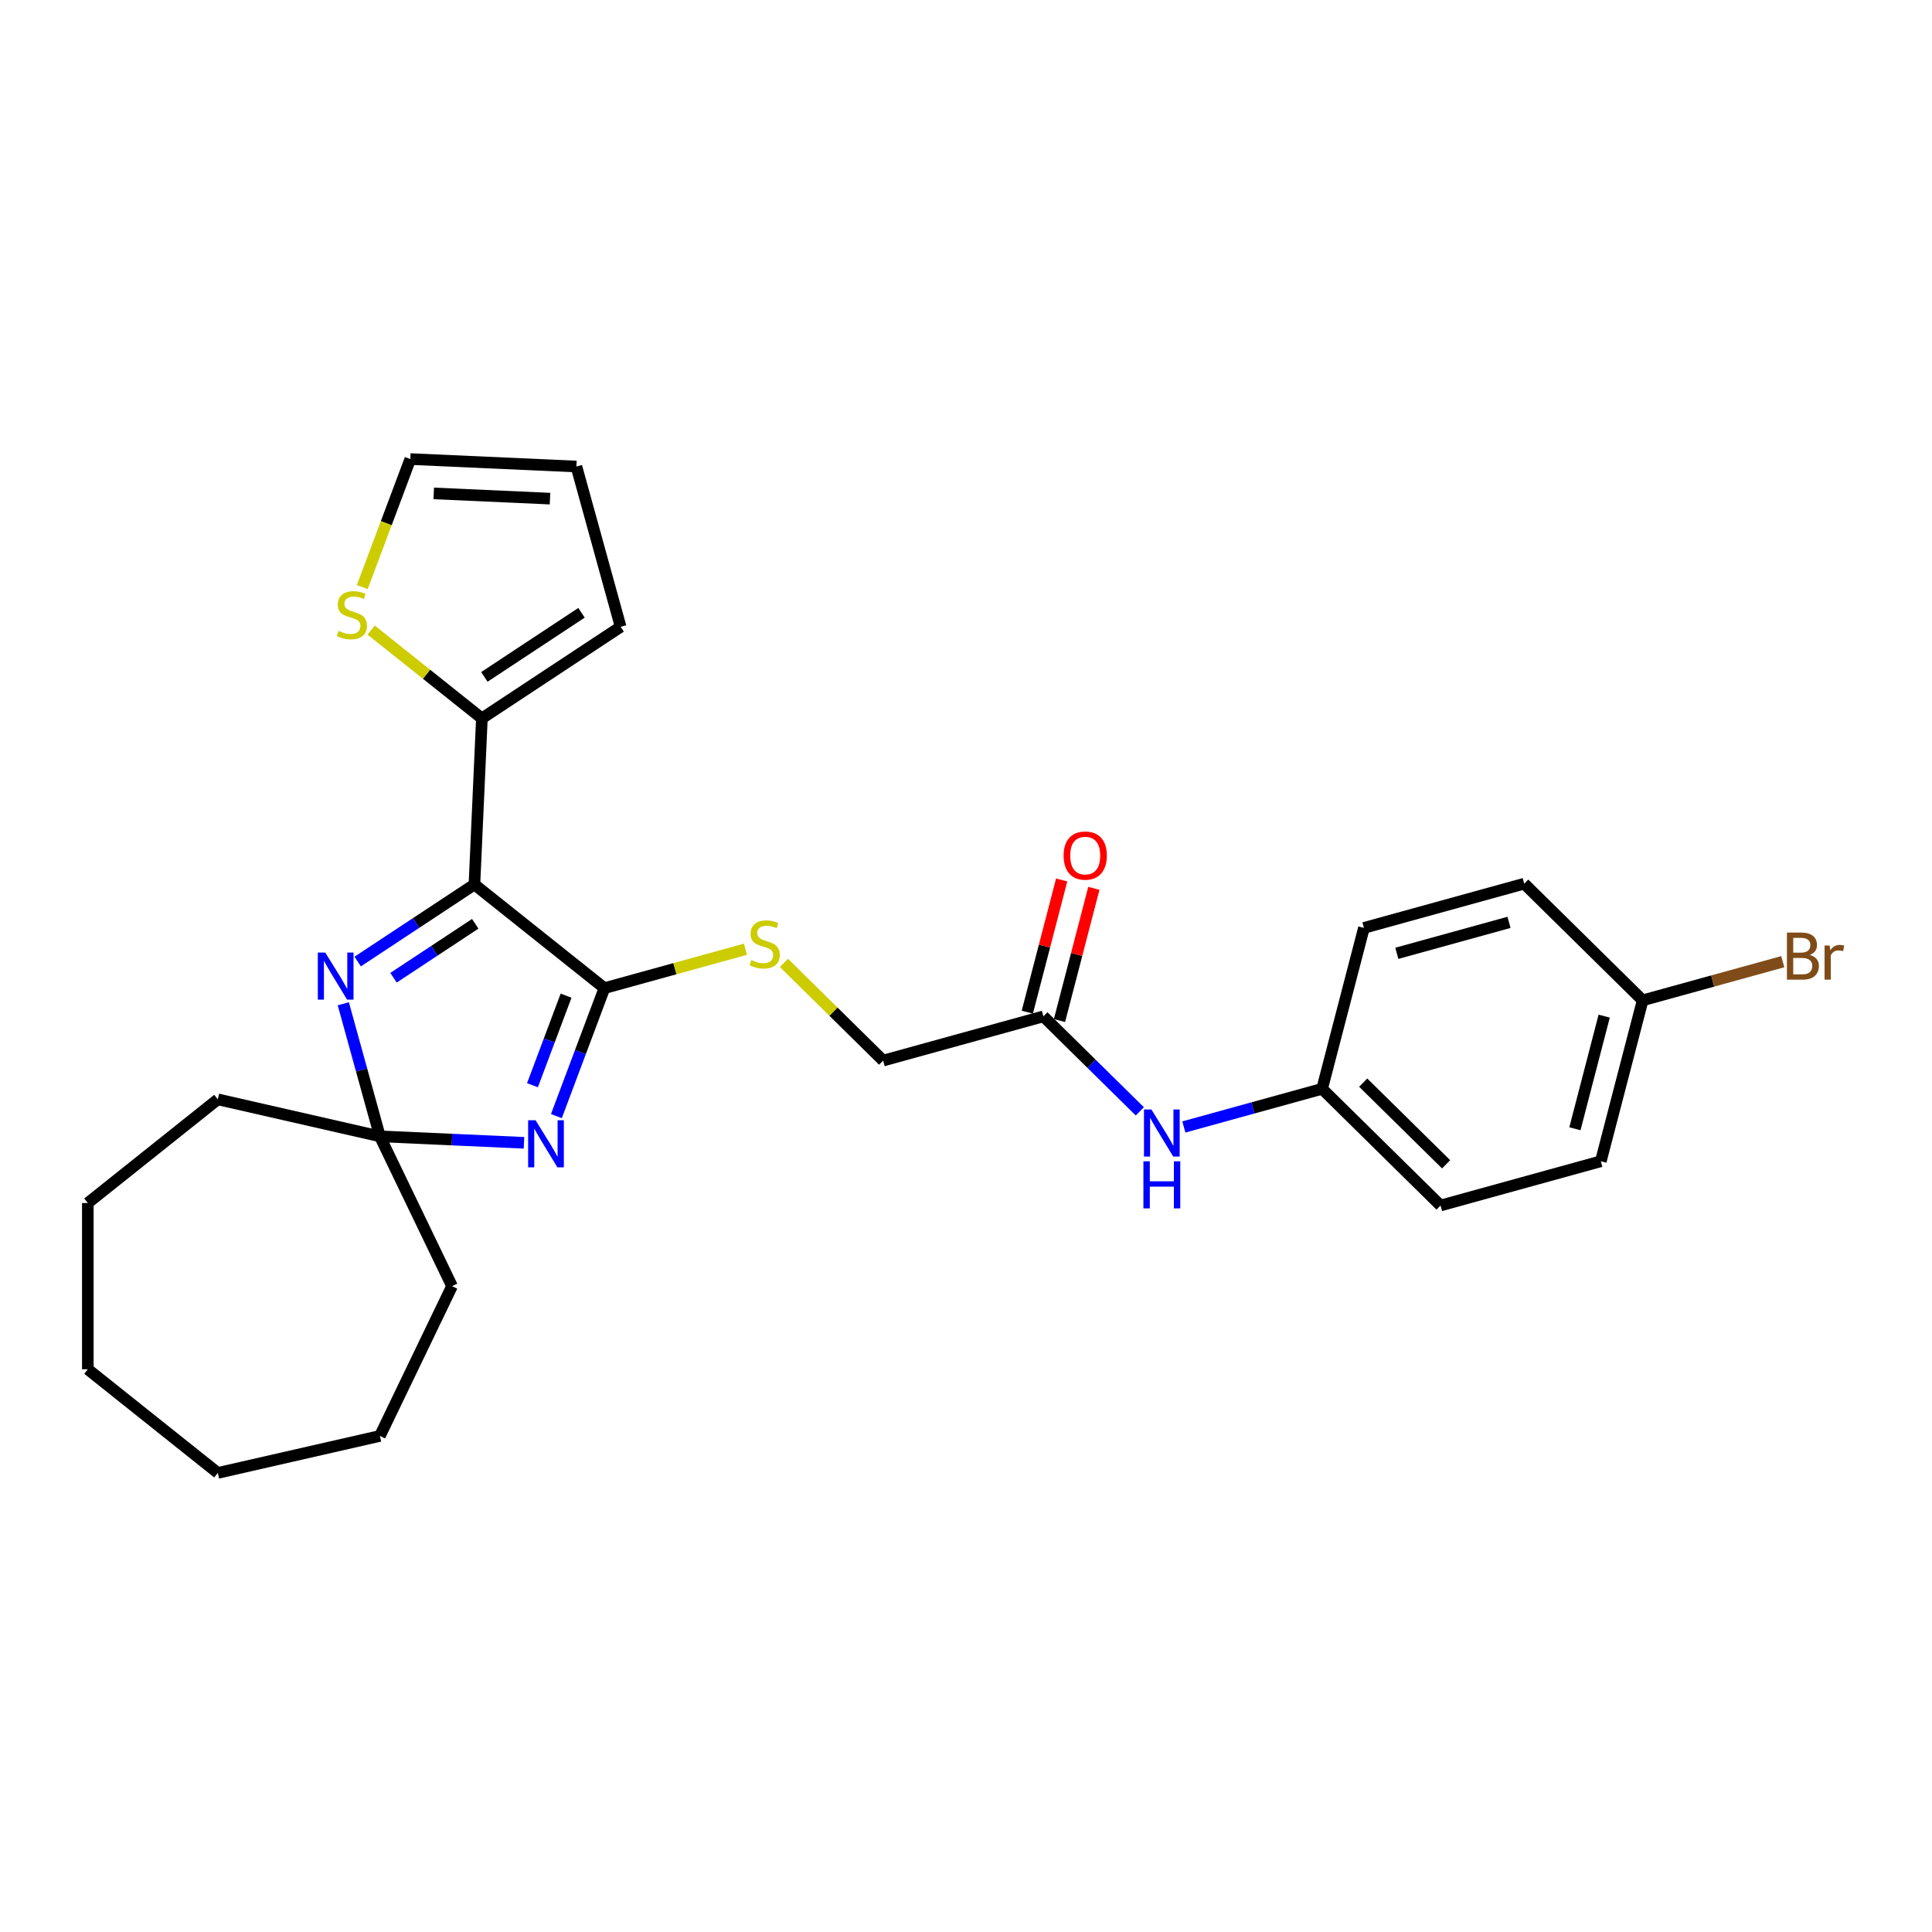 <?xml version='1.0' encoding='iso-8859-1'?>
<svg version='1.1' baseProfile='full'
              xmlns='http://www.w3.org/2000/svg'
                      xmlns:rdkit='http://www.rdkit.org/xml'
                      xmlns:xlink='http://www.w3.org/1999/xlink'
                  xml:space='preserve'
width='1000px' height='1000px' viewBox='0 0 1000 1000'>
<!-- END OF HEADER -->
<rect style='opacity:1.0;fill:#FFFFFF;stroke:none' width='1000' height='1000' x='0' y='0'> </rect>
<path class='bond-0' d='M 245.562,457.806 L 312.844,511.462' style='fill:none;fill-rule:evenodd;stroke:#000000;stroke-width:6px;stroke-linecap:butt;stroke-linejoin:miter;stroke-opacity:1' />
<path class='bond-2' d='M 245.562,457.806 L 215.349,477.75' style='fill:none;fill-rule:evenodd;stroke:#000000;stroke-width:6px;stroke-linecap:butt;stroke-linejoin:miter;stroke-opacity:1' />
<path class='bond-2' d='M 215.349,477.75 L 185.135,497.694' style='fill:none;fill-rule:evenodd;stroke:#0000FF;stroke-width:6px;stroke-linecap:butt;stroke-linejoin:miter;stroke-opacity:1' />
<path class='bond-2' d='M 245.98,478.154 L 224.83,492.114' style='fill:none;fill-rule:evenodd;stroke:#000000;stroke-width:6px;stroke-linecap:butt;stroke-linejoin:miter;stroke-opacity:1' />
<path class='bond-2' d='M 224.83,492.114 L 203.681,506.075' style='fill:none;fill-rule:evenodd;stroke:#0000FF;stroke-width:6px;stroke-linecap:butt;stroke-linejoin:miter;stroke-opacity:1' />
<path class='bond-4' d='M 245.562,457.806 L 249.423,371.836' style='fill:none;fill-rule:evenodd;stroke:#000000;stroke-width:6px;stroke-linecap:butt;stroke-linejoin:miter;stroke-opacity:1' />
<path class='bond-1' d='M 312.844,511.462 L 300.415,544.578' style='fill:none;fill-rule:evenodd;stroke:#000000;stroke-width:6px;stroke-linecap:butt;stroke-linejoin:miter;stroke-opacity:1' />
<path class='bond-1' d='M 300.415,544.578 L 287.986,577.694' style='fill:none;fill-rule:evenodd;stroke:#0000FF;stroke-width:6px;stroke-linecap:butt;stroke-linejoin:miter;stroke-opacity:1' />
<path class='bond-1' d='M 293.001,515.349 L 284.301,538.53' style='fill:none;fill-rule:evenodd;stroke:#000000;stroke-width:6px;stroke-linecap:butt;stroke-linejoin:miter;stroke-opacity:1' />
<path class='bond-1' d='M 284.301,538.53 L 275.601,561.712' style='fill:none;fill-rule:evenodd;stroke:#0000FF;stroke-width:6px;stroke-linecap:butt;stroke-linejoin:miter;stroke-opacity:1' />
<path class='bond-5' d='M 312.844,511.462 L 349.339,501.39' style='fill:none;fill-rule:evenodd;stroke:#000000;stroke-width:6px;stroke-linecap:butt;stroke-linejoin:miter;stroke-opacity:1' />
<path class='bond-5' d='M 349.339,501.39 L 385.834,491.318' style='fill:none;fill-rule:evenodd;stroke:#CCCC00;stroke-width:6px;stroke-linecap:butt;stroke-linejoin:miter;stroke-opacity:1' />
<path class='bond-27' d='M 271.212,591.519 L 233.924,589.845' style='fill:none;fill-rule:evenodd;stroke:#0000FF;stroke-width:6px;stroke-linecap:butt;stroke-linejoin:miter;stroke-opacity:1' />
<path class='bond-27' d='M 233.924,589.845 L 196.636,588.17' style='fill:none;fill-rule:evenodd;stroke:#000000;stroke-width:6px;stroke-linecap:butt;stroke-linejoin:miter;stroke-opacity:1' />
<path class='bond-3' d='M 177.698,519.552 L 187.167,553.861' style='fill:none;fill-rule:evenodd;stroke:#0000FF;stroke-width:6px;stroke-linecap:butt;stroke-linejoin:miter;stroke-opacity:1' />
<path class='bond-3' d='M 187.167,553.861 L 196.636,588.17' style='fill:none;fill-rule:evenodd;stroke:#000000;stroke-width:6px;stroke-linecap:butt;stroke-linejoin:miter;stroke-opacity:1' />
<path class='bond-21' d='M 196.636,588.17 L 233.974,665.705' style='fill:none;fill-rule:evenodd;stroke:#000000;stroke-width:6px;stroke-linecap:butt;stroke-linejoin:miter;stroke-opacity:1' />
<path class='bond-22' d='M 196.636,588.17 L 112.736,569.021' style='fill:none;fill-rule:evenodd;stroke:#000000;stroke-width:6px;stroke-linecap:butt;stroke-linejoin:miter;stroke-opacity:1' />
<path class='bond-6' d='M 249.423,371.836 L 220.765,348.982' style='fill:none;fill-rule:evenodd;stroke:#000000;stroke-width:6px;stroke-linecap:butt;stroke-linejoin:miter;stroke-opacity:1' />
<path class='bond-6' d='M 220.765,348.982 L 192.106,326.128' style='fill:none;fill-rule:evenodd;stroke:#CCCC00;stroke-width:6px;stroke-linecap:butt;stroke-linejoin:miter;stroke-opacity:1' />
<path class='bond-9' d='M 249.423,371.836 L 321.243,324.428' style='fill:none;fill-rule:evenodd;stroke:#000000;stroke-width:6px;stroke-linecap:butt;stroke-linejoin:miter;stroke-opacity:1' />
<path class='bond-9' d='M 250.714,350.361 L 300.989,317.175' style='fill:none;fill-rule:evenodd;stroke:#000000;stroke-width:6px;stroke-linecap:butt;stroke-linejoin:miter;stroke-opacity:1' />
<path class='bond-13' d='M 405.765,498.385 L 431.434,523.673' style='fill:none;fill-rule:evenodd;stroke:#CCCC00;stroke-width:6px;stroke-linecap:butt;stroke-linejoin:miter;stroke-opacity:1' />
<path class='bond-13' d='M 431.434,523.673 L 457.104,548.962' style='fill:none;fill-rule:evenodd;stroke:#000000;stroke-width:6px;stroke-linecap:butt;stroke-linejoin:miter;stroke-opacity:1' />
<path class='bond-10' d='M 187.509,303.878 L 199.944,270.745' style='fill:none;fill-rule:evenodd;stroke:#CCCC00;stroke-width:6px;stroke-linecap:butt;stroke-linejoin:miter;stroke-opacity:1' />
<path class='bond-10' d='M 199.944,270.745 L 212.379,237.611' style='fill:none;fill-rule:evenodd;stroke:#000000;stroke-width:6px;stroke-linecap:butt;stroke-linejoin:miter;stroke-opacity:1' />
<path class='bond-7' d='M 540.059,526.068 L 457.104,548.962' style='fill:none;fill-rule:evenodd;stroke:#000000;stroke-width:6px;stroke-linecap:butt;stroke-linejoin:miter;stroke-opacity:1' />
<path class='bond-8' d='M 540.059,526.068 L 565.015,550.653' style='fill:none;fill-rule:evenodd;stroke:#000000;stroke-width:6px;stroke-linecap:butt;stroke-linejoin:miter;stroke-opacity:1' />
<path class='bond-8' d='M 565.015,550.653 L 589.97,575.237' style='fill:none;fill-rule:evenodd;stroke:#0000FF;stroke-width:6px;stroke-linecap:butt;stroke-linejoin:miter;stroke-opacity:1' />
<path class='bond-12' d='M 548.388,528.233 L 557.283,494.015' style='fill:none;fill-rule:evenodd;stroke:#000000;stroke-width:6px;stroke-linecap:butt;stroke-linejoin:miter;stroke-opacity:1' />
<path class='bond-12' d='M 557.283,494.015 L 566.178,459.798' style='fill:none;fill-rule:evenodd;stroke:#FF0000;stroke-width:6px;stroke-linecap:butt;stroke-linejoin:miter;stroke-opacity:1' />
<path class='bond-12' d='M 531.731,523.903 L 540.625,489.685' style='fill:none;fill-rule:evenodd;stroke:#000000;stroke-width:6px;stroke-linecap:butt;stroke-linejoin:miter;stroke-opacity:1' />
<path class='bond-12' d='M 540.625,489.685 L 549.52,455.467' style='fill:none;fill-rule:evenodd;stroke:#FF0000;stroke-width:6px;stroke-linecap:butt;stroke-linejoin:miter;stroke-opacity:1' />
<path class='bond-14' d='M 612.758,583.318 L 648.539,573.443' style='fill:none;fill-rule:evenodd;stroke:#0000FF;stroke-width:6px;stroke-linecap:butt;stroke-linejoin:miter;stroke-opacity:1' />
<path class='bond-14' d='M 648.539,573.443 L 684.32,563.568' style='fill:none;fill-rule:evenodd;stroke:#000000;stroke-width:6px;stroke-linecap:butt;stroke-linejoin:miter;stroke-opacity:1' />
<path class='bond-11' d='M 321.243,324.428 L 298.349,241.472' style='fill:none;fill-rule:evenodd;stroke:#000000;stroke-width:6px;stroke-linecap:butt;stroke-linejoin:miter;stroke-opacity:1' />
<path class='bond-28' d='M 212.379,237.611 L 298.349,241.472' style='fill:none;fill-rule:evenodd;stroke:#000000;stroke-width:6px;stroke-linecap:butt;stroke-linejoin:miter;stroke-opacity:1' />
<path class='bond-28' d='M 224.502,255.385 L 284.681,258.087' style='fill:none;fill-rule:evenodd;stroke:#000000;stroke-width:6px;stroke-linecap:butt;stroke-linejoin:miter;stroke-opacity:1' />
<path class='bond-17' d='M 684.32,563.568 L 705.97,480.279' style='fill:none;fill-rule:evenodd;stroke:#000000;stroke-width:6px;stroke-linecap:butt;stroke-linejoin:miter;stroke-opacity:1' />
<path class='bond-18' d='M 684.32,563.568 L 745.624,623.962' style='fill:none;fill-rule:evenodd;stroke:#000000;stroke-width:6px;stroke-linecap:butt;stroke-linejoin:miter;stroke-opacity:1' />
<path class='bond-18' d='M 705.594,560.366 L 748.508,602.642' style='fill:none;fill-rule:evenodd;stroke:#000000;stroke-width:6px;stroke-linecap:butt;stroke-linejoin:miter;stroke-opacity:1' />
<path class='bond-15' d='M 850.231,517.779 L 828.58,601.068' style='fill:none;fill-rule:evenodd;stroke:#000000;stroke-width:6px;stroke-linecap:butt;stroke-linejoin:miter;stroke-opacity:1' />
<path class='bond-15' d='M 830.325,525.943 L 815.17,584.245' style='fill:none;fill-rule:evenodd;stroke:#000000;stroke-width:6px;stroke-linecap:butt;stroke-linejoin:miter;stroke-opacity:1' />
<path class='bond-16' d='M 850.231,517.779 L 886.493,507.772' style='fill:none;fill-rule:evenodd;stroke:#000000;stroke-width:6px;stroke-linecap:butt;stroke-linejoin:miter;stroke-opacity:1' />
<path class='bond-16' d='M 886.493,507.772 L 922.756,497.764' style='fill:none;fill-rule:evenodd;stroke:#7F4C19;stroke-width:6px;stroke-linecap:butt;stroke-linejoin:miter;stroke-opacity:1' />
<path class='bond-30' d='M 850.231,517.779 L 788.926,457.385' style='fill:none;fill-rule:evenodd;stroke:#000000;stroke-width:6px;stroke-linecap:butt;stroke-linejoin:miter;stroke-opacity:1' />
<path class='bond-20' d='M 705.97,480.279 L 788.926,457.385' style='fill:none;fill-rule:evenodd;stroke:#000000;stroke-width:6px;stroke-linecap:butt;stroke-linejoin:miter;stroke-opacity:1' />
<path class='bond-20' d='M 722.993,493.436 L 781.061,477.41' style='fill:none;fill-rule:evenodd;stroke:#000000;stroke-width:6px;stroke-linecap:butt;stroke-linejoin:miter;stroke-opacity:1' />
<path class='bond-19' d='M 745.624,623.962 L 828.58,601.068' style='fill:none;fill-rule:evenodd;stroke:#000000;stroke-width:6px;stroke-linecap:butt;stroke-linejoin:miter;stroke-opacity:1' />
<path class='bond-24' d='M 233.974,665.705 L 196.636,743.239' style='fill:none;fill-rule:evenodd;stroke:#000000;stroke-width:6px;stroke-linecap:butt;stroke-linejoin:miter;stroke-opacity:1' />
<path class='bond-23' d='M 112.736,569.021 L 45.455,622.676' style='fill:none;fill-rule:evenodd;stroke:#000000;stroke-width:6px;stroke-linecap:butt;stroke-linejoin:miter;stroke-opacity:1' />
<path class='bond-26' d='M 45.455,622.676 L 45.455,708.733' style='fill:none;fill-rule:evenodd;stroke:#000000;stroke-width:6px;stroke-linecap:butt;stroke-linejoin:miter;stroke-opacity:1' />
<path class='bond-25' d='M 196.636,743.239 L 112.736,762.389' style='fill:none;fill-rule:evenodd;stroke:#000000;stroke-width:6px;stroke-linecap:butt;stroke-linejoin:miter;stroke-opacity:1' />
<path class='bond-29' d='M 112.736,762.389 L 45.455,708.733' style='fill:none;fill-rule:evenodd;stroke:#000000;stroke-width:6px;stroke-linecap:butt;stroke-linejoin:miter;stroke-opacity:1' />
<path  class='atom-2' d='M 277.218 579.846
L 285.204 592.754
Q 285.996 594.028, 287.27 596.334
Q 288.543 598.64, 288.612 598.778
L 288.612 579.846
L 291.848 579.846
L 291.848 604.217
L 288.509 604.217
L 279.938 590.103
Q 278.94 588.451, 277.872 586.558
Q 276.84 584.665, 276.53 584.08
L 276.53 604.217
L 273.363 604.217
L 273.363 579.846
L 277.218 579.846
' fill='#0000FF'/>
<path  class='atom-3' d='M 168.354 493.029
L 176.34 505.938
Q 177.132 507.211, 178.406 509.518
Q 179.679 511.824, 179.748 511.962
L 179.748 493.029
L 182.984 493.029
L 182.984 517.4
L 179.645 517.4
L 171.073 503.287
Q 170.075 501.635, 169.008 499.742
Q 167.975 497.848, 167.666 497.263
L 167.666 517.4
L 164.499 517.4
L 164.499 493.029
L 168.354 493.029
' fill='#0000FF'/>
<path  class='atom-6' d='M 388.915 496.932
Q 389.19 497.036, 390.326 497.517
Q 391.462 497.999, 392.701 498.309
Q 393.975 498.585, 395.214 498.585
Q 397.52 498.585, 398.863 497.483
Q 400.205 496.347, 400.205 494.385
Q 400.205 493.043, 399.517 492.216
Q 398.863 491.39, 397.83 490.943
Q 396.797 490.495, 395.076 489.979
Q 392.908 489.325, 391.6 488.705
Q 390.326 488.086, 389.397 486.778
Q 388.502 485.47, 388.502 483.266
Q 388.502 480.203, 390.567 478.31
Q 392.667 476.416, 396.797 476.416
Q 399.62 476.416, 402.821 477.759
L 402.03 480.409
Q 399.104 479.205, 396.901 479.205
Q 394.526 479.205, 393.218 480.203
Q 391.909 481.167, 391.944 482.853
Q 391.944 484.161, 392.598 484.953
Q 393.286 485.745, 394.25 486.192
Q 395.248 486.64, 396.901 487.156
Q 399.104 487.845, 400.412 488.533
Q 401.72 489.222, 402.649 490.633
Q 403.613 492.01, 403.613 494.385
Q 403.613 497.758, 401.341 499.583
Q 399.104 501.373, 395.352 501.373
Q 393.183 501.373, 391.531 500.891
Q 389.913 500.443, 387.985 499.652
L 388.915 496.932
' fill='#CCCC00'/>
<path  class='atom-7' d='M 175.256 326.546
Q 175.532 326.649, 176.668 327.131
Q 177.804 327.613, 179.043 327.922
Q 180.317 328.198, 181.556 328.198
Q 183.862 328.198, 185.205 327.096
Q 186.547 325.96, 186.547 323.998
Q 186.547 322.656, 185.859 321.83
Q 185.205 321.003, 184.172 320.556
Q 183.139 320.108, 181.418 319.592
Q 179.249 318.938, 177.941 318.318
Q 176.668 317.699, 175.738 316.391
Q 174.843 315.083, 174.843 312.88
Q 174.843 309.816, 176.909 307.923
Q 179.008 306.03, 183.139 306.03
Q 185.962 306.03, 189.163 307.372
L 188.371 310.023
Q 185.446 308.818, 183.242 308.818
Q 180.867 308.818, 179.559 309.816
Q 178.251 310.78, 178.286 312.467
Q 178.286 313.775, 178.94 314.566
Q 179.628 315.358, 180.592 315.806
Q 181.59 316.253, 183.242 316.769
Q 185.446 317.458, 186.754 318.146
Q 188.062 318.835, 188.991 320.246
Q 189.955 321.623, 189.955 323.998
Q 189.955 327.372, 187.683 329.196
Q 185.446 330.986, 181.693 330.986
Q 179.525 330.986, 177.873 330.504
Q 176.255 330.057, 174.327 329.265
L 175.256 326.546
' fill='#CCCC00'/>
<path  class='atom-9' d='M 595.977 574.277
L 603.963 587.185
Q 604.755 588.459, 606.029 590.765
Q 607.302 593.071, 607.371 593.209
L 607.371 574.277
L 610.607 574.277
L 610.607 598.648
L 607.268 598.648
L 598.696 584.535
Q 597.698 582.882, 596.631 580.989
Q 595.598 579.096, 595.289 578.511
L 595.289 598.648
L 592.122 598.648
L 592.122 574.277
L 595.977 574.277
' fill='#0000FF'/>
<path  class='atom-9' d='M 591.829 601.085
L 595.134 601.085
L 595.134 611.446
L 607.595 611.446
L 607.595 601.085
L 610.899 601.085
L 610.899 625.456
L 607.595 625.456
L 607.595 614.2
L 595.134 614.2
L 595.134 625.456
L 591.829 625.456
L 591.829 601.085
' fill='#0000FF'/>
<path  class='atom-13' d='M 550.523 442.848
Q 550.523 436.996, 553.414 433.726
Q 556.306 430.456, 561.71 430.456
Q 567.115 430.456, 570.006 433.726
Q 572.898 436.996, 572.898 442.848
Q 572.898 448.769, 569.972 452.142
Q 567.046 455.481, 561.71 455.481
Q 556.34 455.481, 553.414 452.142
Q 550.523 448.803, 550.523 442.848
M 561.71 452.727
Q 565.428 452.727, 567.424 450.249
Q 569.455 447.736, 569.455 442.848
Q 569.455 438.063, 567.424 435.654
Q 565.428 433.21, 561.71 433.21
Q 557.993 433.21, 555.962 435.619
Q 553.965 438.029, 553.965 442.848
Q 553.965 447.77, 555.962 450.249
Q 557.993 452.727, 561.71 452.727
' fill='#FF0000'/>
<path  class='atom-17' d='M 936.749 494.266
Q 939.09 494.92, 940.26 496.365
Q 941.465 497.777, 941.465 499.876
Q 941.465 503.25, 939.296 505.178
Q 937.162 507.071, 933.1 507.071
L 924.908 507.071
L 924.908 482.7
L 932.102 482.7
Q 936.267 482.7, 938.367 484.386
Q 940.467 486.073, 940.467 489.171
Q 940.467 492.854, 936.749 494.266
M 928.178 485.453
L 928.178 493.095
L 932.102 493.095
Q 934.511 493.095, 935.751 492.131
Q 937.024 491.133, 937.024 489.171
Q 937.024 485.453, 932.102 485.453
L 928.178 485.453
M 933.1 504.317
Q 935.475 504.317, 936.749 503.181
Q 938.023 502.045, 938.023 499.876
Q 938.023 497.88, 936.611 496.882
Q 935.234 495.849, 932.584 495.849
L 928.178 495.849
L 928.178 504.317
L 933.1 504.317
' fill='#7F4C19'/>
<path  class='atom-17' d='M 947.007 489.378
L 947.386 491.822
Q 949.244 489.068, 952.274 489.068
Q 953.237 489.068, 954.545 489.412
L 954.029 492.303
Q 952.549 491.959, 951.723 491.959
Q 950.277 491.959, 949.313 492.544
Q 948.384 493.095, 947.626 494.438
L 947.626 507.071
L 944.391 507.071
L 944.391 489.378
L 947.007 489.378
' fill='#7F4C19'/>
</svg>
